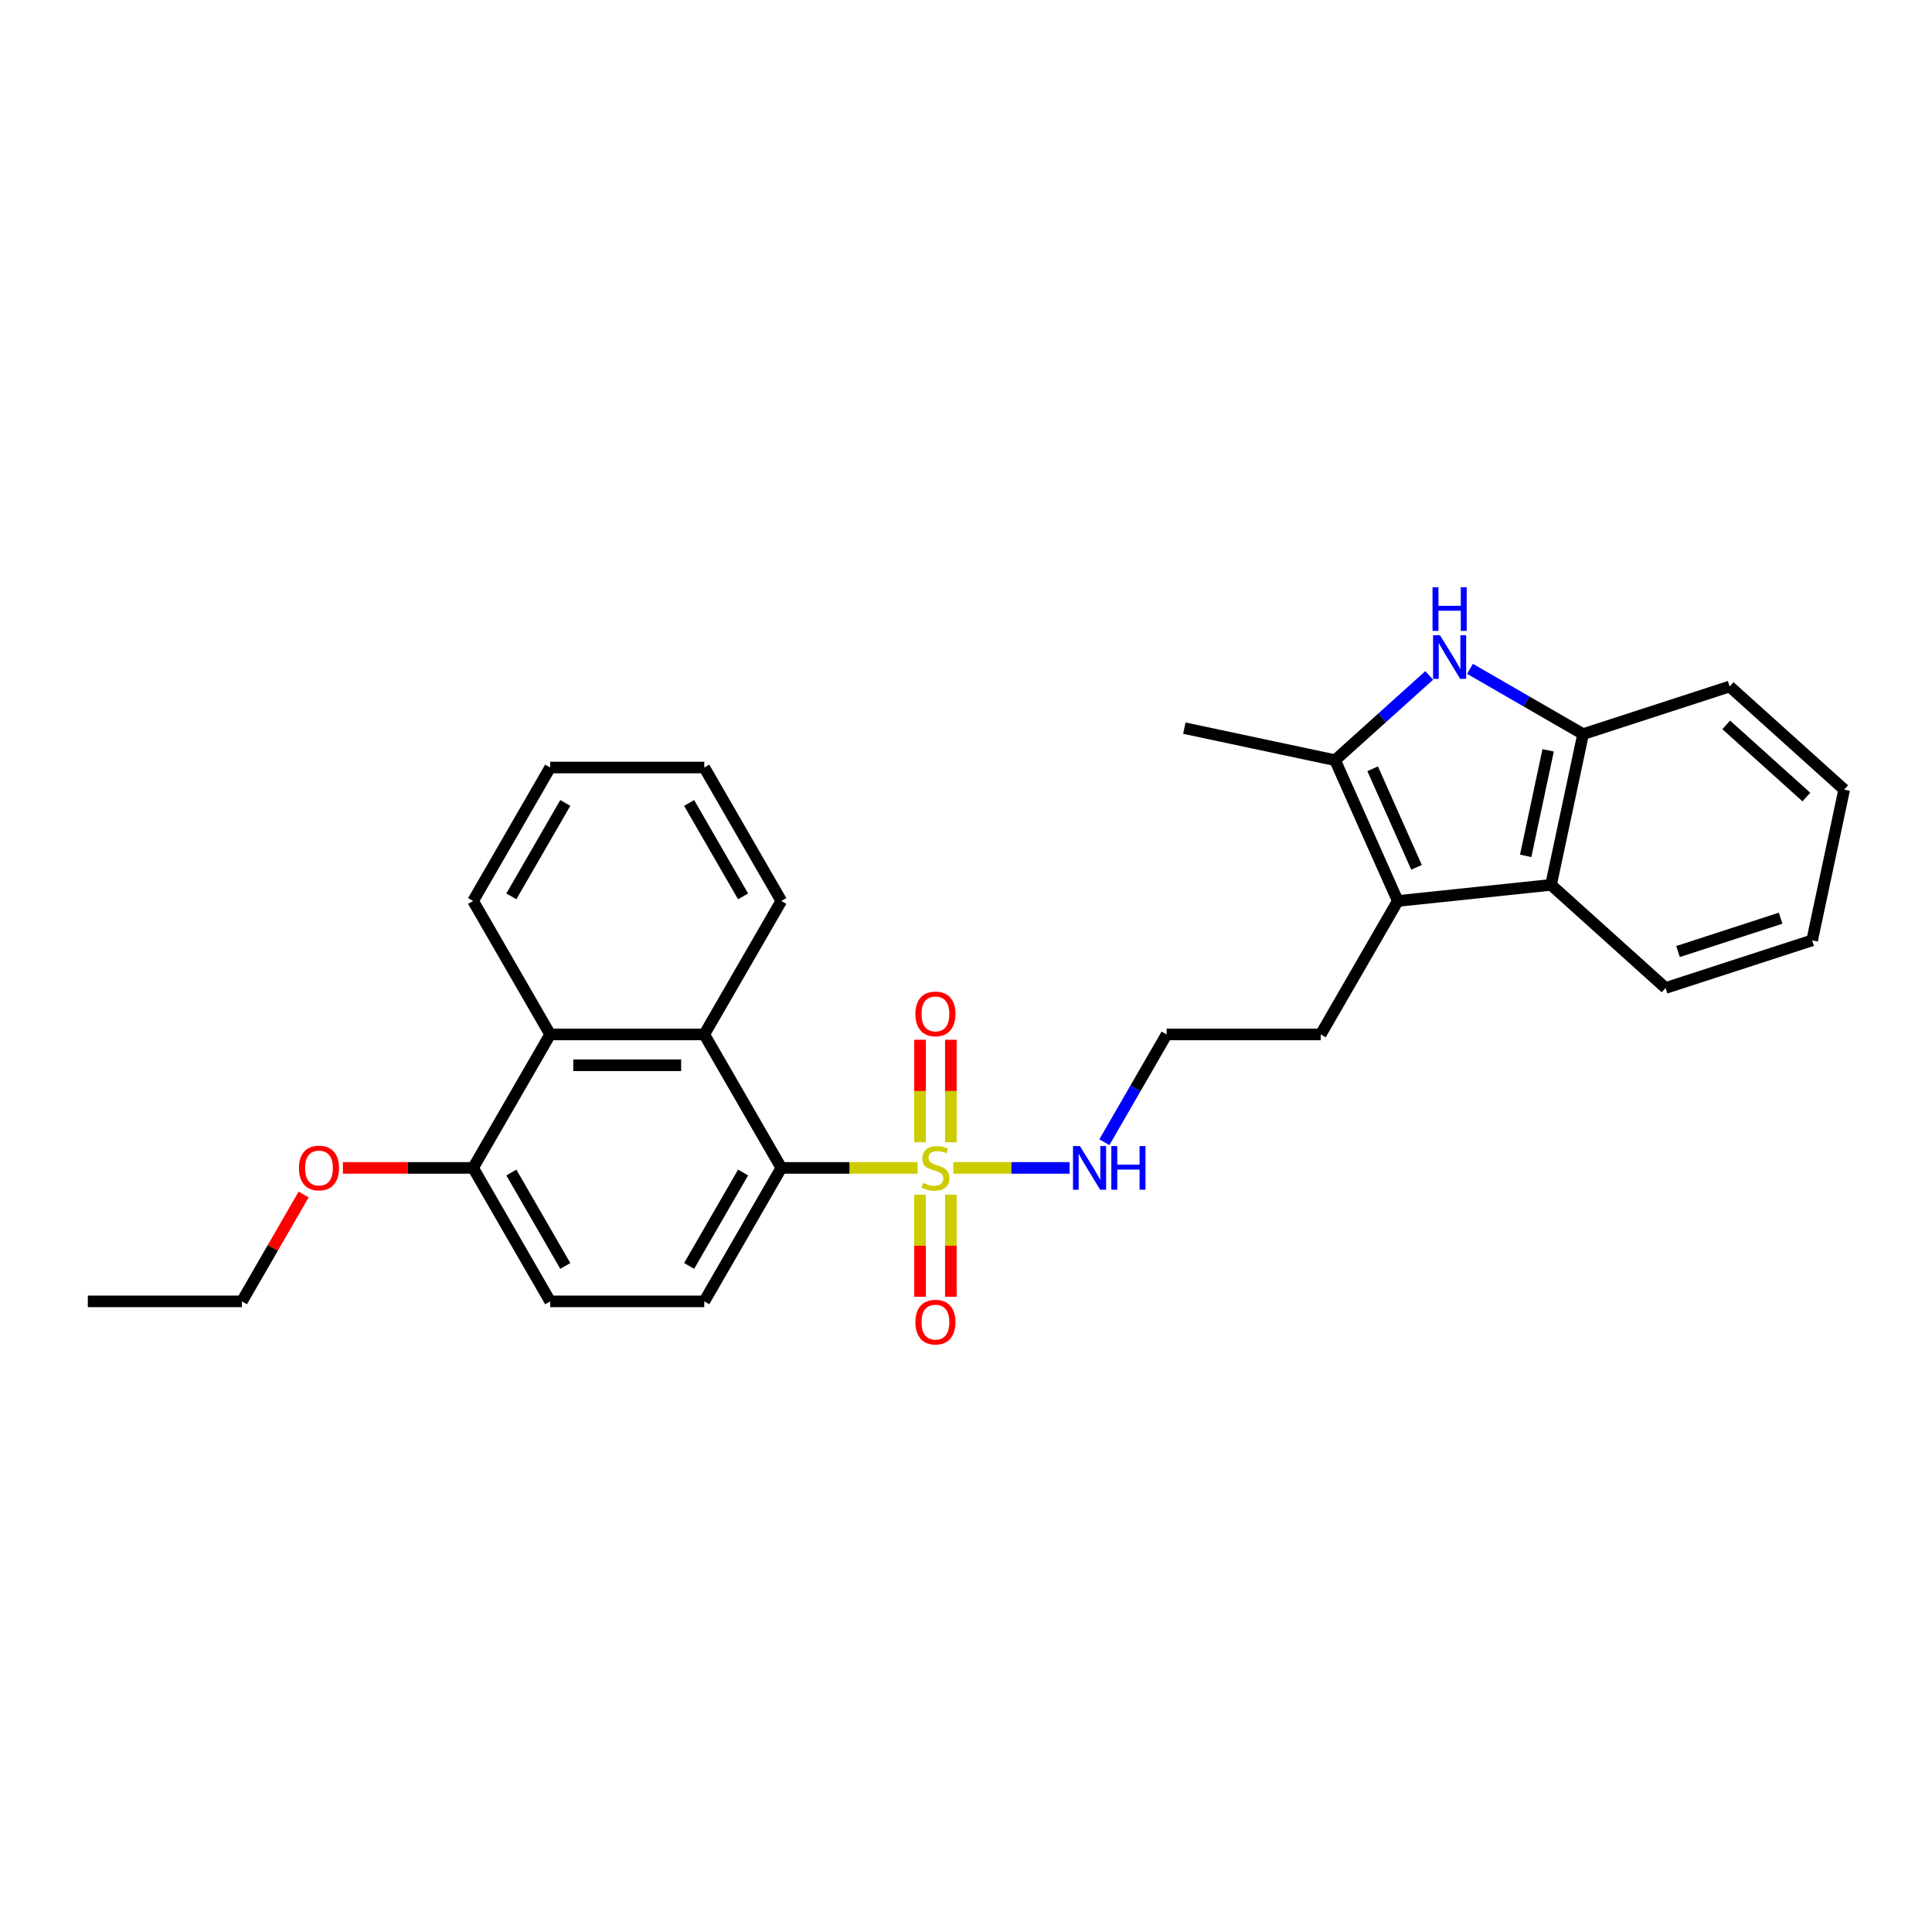 <?xml version='1.0' encoding='iso-8859-1'?>
<svg version='1.1' baseProfile='full'
              xmlns='http://www.w3.org/2000/svg'
                      xmlns:rdkit='http://www.rdkit.org/xml'
                      xmlns:xlink='http://www.w3.org/1999/xlink'
                  xml:space='preserve'
width='1000px' height='1000px' viewBox='0 0 1000 1000'>
<!-- END OF HEADER -->
<rect style='opacity:1.0;fill:#FFFFFF;stroke:none' width='1000' height='1000' x='0' y='0'> </rect>
<path class='bond-3' d='M 474.943,604.506 L 439.678,604.506' style='fill:none;fill-rule:evenodd;stroke:#CCCC00;stroke-width:6px;stroke-linecap:butt;stroke-linejoin:miter;stroke-opacity:1' />
<path class='bond-3' d='M 439.678,604.506 L 404.412,604.506' style='fill:none;fill-rule:evenodd;stroke:#000000;stroke-width:6px;stroke-linecap:butt;stroke-linejoin:miter;stroke-opacity:1' />
<path class='bond-9' d='M 476.204,618.37 L 476.204,644.787' style='fill:none;fill-rule:evenodd;stroke:#CCCC00;stroke-width:6px;stroke-linecap:butt;stroke-linejoin:miter;stroke-opacity:1' />
<path class='bond-9' d='M 476.204,644.787 L 476.204,671.204' style='fill:none;fill-rule:evenodd;stroke:#FF0000;stroke-width:6px;stroke-linecap:butt;stroke-linejoin:miter;stroke-opacity:1' />
<path class='bond-9' d='M 492.157,618.37 L 492.157,644.787' style='fill:none;fill-rule:evenodd;stroke:#CCCC00;stroke-width:6px;stroke-linecap:butt;stroke-linejoin:miter;stroke-opacity:1' />
<path class='bond-9' d='M 492.157,644.787 L 492.157,671.204' style='fill:none;fill-rule:evenodd;stroke:#FF0000;stroke-width:6px;stroke-linecap:butt;stroke-linejoin:miter;stroke-opacity:1' />
<path class='bond-10' d='M 492.157,591.249 L 492.157,564.712' style='fill:none;fill-rule:evenodd;stroke:#CCCC00;stroke-width:6px;stroke-linecap:butt;stroke-linejoin:miter;stroke-opacity:1' />
<path class='bond-10' d='M 492.157,564.712 L 492.157,538.175' style='fill:none;fill-rule:evenodd;stroke:#FF0000;stroke-width:6px;stroke-linecap:butt;stroke-linejoin:miter;stroke-opacity:1' />
<path class='bond-10' d='M 476.204,591.249 L 476.204,564.712' style='fill:none;fill-rule:evenodd;stroke:#CCCC00;stroke-width:6px;stroke-linecap:butt;stroke-linejoin:miter;stroke-opacity:1' />
<path class='bond-10' d='M 476.204,564.712 L 476.204,538.175' style='fill:none;fill-rule:evenodd;stroke:#FF0000;stroke-width:6px;stroke-linecap:butt;stroke-linejoin:miter;stroke-opacity:1' />
<path class='bond-11' d='M 493.418,604.506 L 523.518,604.506' style='fill:none;fill-rule:evenodd;stroke:#CCCC00;stroke-width:6px;stroke-linecap:butt;stroke-linejoin:miter;stroke-opacity:1' />
<path class='bond-11' d='M 523.518,604.506 L 553.619,604.506' style='fill:none;fill-rule:evenodd;stroke:#0000FF;stroke-width:6px;stroke-linecap:butt;stroke-linejoin:miter;stroke-opacity:1' />
<path class='bond-0' d='M 739.759,349.606 L 715.4,371.539' style='fill:none;fill-rule:evenodd;stroke:#0000FF;stroke-width:6px;stroke-linecap:butt;stroke-linejoin:miter;stroke-opacity:1' />
<path class='bond-0' d='M 715.4,371.539 L 691.041,393.472' style='fill:none;fill-rule:evenodd;stroke:#000000;stroke-width:6px;stroke-linecap:butt;stroke-linejoin:miter;stroke-opacity:1' />
<path class='bond-30' d='M 760.882,346.194 L 790.142,363.087' style='fill:none;fill-rule:evenodd;stroke:#0000FF;stroke-width:6px;stroke-linecap:butt;stroke-linejoin:miter;stroke-opacity:1' />
<path class='bond-30' d='M 790.142,363.087 L 819.402,379.98' style='fill:none;fill-rule:evenodd;stroke:#000000;stroke-width:6px;stroke-linecap:butt;stroke-linejoin:miter;stroke-opacity:1' />
<path class='bond-1' d='M 691.041,393.472 L 723.486,466.344' style='fill:none;fill-rule:evenodd;stroke:#000000;stroke-width:6px;stroke-linecap:butt;stroke-linejoin:miter;stroke-opacity:1' />
<path class='bond-1' d='M 710.482,397.913 L 733.193,448.924' style='fill:none;fill-rule:evenodd;stroke:#000000;stroke-width:6px;stroke-linecap:butt;stroke-linejoin:miter;stroke-opacity:1' />
<path class='bond-15' d='M 691.041,393.472 L 613.016,376.887' style='fill:none;fill-rule:evenodd;stroke:#000000;stroke-width:6px;stroke-linecap:butt;stroke-linejoin:miter;stroke-opacity:1' />
<path class='bond-2' d='M 723.486,466.344 L 683.601,535.425' style='fill:none;fill-rule:evenodd;stroke:#000000;stroke-width:6px;stroke-linecap:butt;stroke-linejoin:miter;stroke-opacity:1' />
<path class='bond-4' d='M 723.486,466.344 L 802.817,458.005' style='fill:none;fill-rule:evenodd;stroke:#000000;stroke-width:6px;stroke-linecap:butt;stroke-linejoin:miter;stroke-opacity:1' />
<path class='bond-6' d='M 404.412,604.506 L 364.528,535.425' style='fill:none;fill-rule:evenodd;stroke:#000000;stroke-width:6px;stroke-linecap:butt;stroke-linejoin:miter;stroke-opacity:1' />
<path class='bond-8' d='M 404.412,604.506 L 364.528,673.588' style='fill:none;fill-rule:evenodd;stroke:#000000;stroke-width:6px;stroke-linecap:butt;stroke-linejoin:miter;stroke-opacity:1' />
<path class='bond-8' d='M 384.613,606.892 L 356.694,655.249' style='fill:none;fill-rule:evenodd;stroke:#000000;stroke-width:6px;stroke-linecap:butt;stroke-linejoin:miter;stroke-opacity:1' />
<path class='bond-5' d='M 802.817,458.005 L 819.402,379.98' style='fill:none;fill-rule:evenodd;stroke:#000000;stroke-width:6px;stroke-linecap:butt;stroke-linejoin:miter;stroke-opacity:1' />
<path class='bond-5' d='M 789.7,442.985 L 801.309,388.367' style='fill:none;fill-rule:evenodd;stroke:#000000;stroke-width:6px;stroke-linecap:butt;stroke-linejoin:miter;stroke-opacity:1' />
<path class='bond-19' d='M 802.817,458.005 L 862.096,511.381' style='fill:none;fill-rule:evenodd;stroke:#000000;stroke-width:6px;stroke-linecap:butt;stroke-linejoin:miter;stroke-opacity:1' />
<path class='bond-20' d='M 819.402,379.98 L 895.266,355.33' style='fill:none;fill-rule:evenodd;stroke:#000000;stroke-width:6px;stroke-linecap:butt;stroke-linejoin:miter;stroke-opacity:1' />
<path class='bond-7' d='M 364.528,535.425 L 284.76,535.425' style='fill:none;fill-rule:evenodd;stroke:#000000;stroke-width:6px;stroke-linecap:butt;stroke-linejoin:miter;stroke-opacity:1' />
<path class='bond-7' d='M 352.563,551.379 L 296.725,551.379' style='fill:none;fill-rule:evenodd;stroke:#000000;stroke-width:6px;stroke-linecap:butt;stroke-linejoin:miter;stroke-opacity:1' />
<path class='bond-18' d='M 364.528,535.425 L 404.412,466.344' style='fill:none;fill-rule:evenodd;stroke:#000000;stroke-width:6px;stroke-linecap:butt;stroke-linejoin:miter;stroke-opacity:1' />
<path class='bond-21' d='M 284.76,535.425 L 244.875,466.344' style='fill:none;fill-rule:evenodd;stroke:#000000;stroke-width:6px;stroke-linecap:butt;stroke-linejoin:miter;stroke-opacity:1' />
<path class='bond-28' d='M 284.76,535.425 L 244.875,604.506' style='fill:none;fill-rule:evenodd;stroke:#000000;stroke-width:6px;stroke-linecap:butt;stroke-linejoin:miter;stroke-opacity:1' />
<path class='bond-13' d='M 364.528,673.588 L 284.76,673.588' style='fill:none;fill-rule:evenodd;stroke:#000000;stroke-width:6px;stroke-linecap:butt;stroke-linejoin:miter;stroke-opacity:1' />
<path class='bond-16' d='M 571.622,591.217 L 587.727,563.321' style='fill:none;fill-rule:evenodd;stroke:#0000FF;stroke-width:6px;stroke-linecap:butt;stroke-linejoin:miter;stroke-opacity:1' />
<path class='bond-16' d='M 587.727,563.321 L 603.833,535.425' style='fill:none;fill-rule:evenodd;stroke:#000000;stroke-width:6px;stroke-linecap:butt;stroke-linejoin:miter;stroke-opacity:1' />
<path class='bond-12' d='M 244.875,604.506 L 284.76,673.588' style='fill:none;fill-rule:evenodd;stroke:#000000;stroke-width:6px;stroke-linecap:butt;stroke-linejoin:miter;stroke-opacity:1' />
<path class='bond-12' d='M 264.674,606.892 L 292.593,655.249' style='fill:none;fill-rule:evenodd;stroke:#000000;stroke-width:6px;stroke-linecap:butt;stroke-linejoin:miter;stroke-opacity:1' />
<path class='bond-17' d='M 244.875,604.506 L 211.173,604.506' style='fill:none;fill-rule:evenodd;stroke:#000000;stroke-width:6px;stroke-linecap:butt;stroke-linejoin:miter;stroke-opacity:1' />
<path class='bond-17' d='M 211.173,604.506 L 177.471,604.506' style='fill:none;fill-rule:evenodd;stroke:#FF0000;stroke-width:6px;stroke-linecap:butt;stroke-linejoin:miter;stroke-opacity:1' />
<path class='bond-14' d='M 683.601,535.425 L 603.833,535.425' style='fill:none;fill-rule:evenodd;stroke:#000000;stroke-width:6px;stroke-linecap:butt;stroke-linejoin:miter;stroke-opacity:1' />
<path class='bond-22' d='M 157.158,618.274 L 141.191,645.931' style='fill:none;fill-rule:evenodd;stroke:#FF0000;stroke-width:6px;stroke-linecap:butt;stroke-linejoin:miter;stroke-opacity:1' />
<path class='bond-22' d='M 141.191,645.931 L 125.223,673.588' style='fill:none;fill-rule:evenodd;stroke:#000000;stroke-width:6px;stroke-linecap:butt;stroke-linejoin:miter;stroke-opacity:1' />
<path class='bond-23' d='M 404.412,466.344 L 364.528,397.262' style='fill:none;fill-rule:evenodd;stroke:#000000;stroke-width:6px;stroke-linecap:butt;stroke-linejoin:miter;stroke-opacity:1' />
<path class='bond-23' d='M 384.613,463.958 L 356.694,415.601' style='fill:none;fill-rule:evenodd;stroke:#000000;stroke-width:6px;stroke-linecap:butt;stroke-linejoin:miter;stroke-opacity:1' />
<path class='bond-24' d='M 862.096,511.381 L 937.961,486.731' style='fill:none;fill-rule:evenodd;stroke:#000000;stroke-width:6px;stroke-linecap:butt;stroke-linejoin:miter;stroke-opacity:1' />
<path class='bond-24' d='M 868.546,492.511 L 921.651,475.256' style='fill:none;fill-rule:evenodd;stroke:#000000;stroke-width:6px;stroke-linecap:butt;stroke-linejoin:miter;stroke-opacity:1' />
<path class='bond-31' d='M 895.266,355.33 L 954.545,408.706' style='fill:none;fill-rule:evenodd;stroke:#000000;stroke-width:6px;stroke-linecap:butt;stroke-linejoin:miter;stroke-opacity:1' />
<path class='bond-31' d='M 893.483,375.193 L 934.978,412.555' style='fill:none;fill-rule:evenodd;stroke:#000000;stroke-width:6px;stroke-linecap:butt;stroke-linejoin:miter;stroke-opacity:1' />
<path class='bond-29' d='M 244.875,466.344 L 284.76,397.262' style='fill:none;fill-rule:evenodd;stroke:#000000;stroke-width:6px;stroke-linecap:butt;stroke-linejoin:miter;stroke-opacity:1' />
<path class='bond-29' d='M 264.674,463.958 L 292.593,415.601' style='fill:none;fill-rule:evenodd;stroke:#000000;stroke-width:6px;stroke-linecap:butt;stroke-linejoin:miter;stroke-opacity:1' />
<path class='bond-27' d='M 125.223,673.588 L 45.455,673.588' style='fill:none;fill-rule:evenodd;stroke:#000000;stroke-width:6px;stroke-linecap:butt;stroke-linejoin:miter;stroke-opacity:1' />
<path class='bond-26' d='M 364.528,397.262 L 284.76,397.262' style='fill:none;fill-rule:evenodd;stroke:#000000;stroke-width:6px;stroke-linecap:butt;stroke-linejoin:miter;stroke-opacity:1' />
<path class='bond-25' d='M 937.961,486.731 L 954.545,408.706' style='fill:none;fill-rule:evenodd;stroke:#000000;stroke-width:6px;stroke-linecap:butt;stroke-linejoin:miter;stroke-opacity:1' />
<path  class='atom-0' d='M 477.799 612.26
Q 478.054 612.356, 479.107 612.802
Q 480.16 613.249, 481.309 613.536
Q 482.489 613.791, 483.638 613.791
Q 485.776 613.791, 487.02 612.77
Q 488.265 611.717, 488.265 609.899
Q 488.265 608.654, 487.627 607.889
Q 487.02 607.123, 486.063 606.708
Q 485.106 606.293, 483.51 605.815
Q 481.5 605.208, 480.288 604.634
Q 479.107 604.06, 478.246 602.847
Q 477.416 601.635, 477.416 599.593
Q 477.416 596.753, 479.331 594.998
Q 481.277 593.243, 485.106 593.243
Q 487.722 593.243, 490.69 594.487
L 489.956 596.944
Q 487.244 595.828, 485.202 595.828
Q 483 595.828, 481.787 596.753
Q 480.575 597.646, 480.607 599.21
Q 480.607 600.422, 481.213 601.156
Q 481.851 601.89, 482.745 602.305
Q 483.67 602.72, 485.202 603.198
Q 487.244 603.836, 488.456 604.474
Q 489.669 605.113, 490.53 606.421
Q 491.424 607.697, 491.424 609.899
Q 491.424 613.026, 489.318 614.717
Q 487.244 616.376, 483.766 616.376
Q 481.756 616.376, 480.224 615.929
Q 478.724 615.514, 476.938 614.781
L 477.799 612.26
' fill='#CCCC00'/>
<path  class='atom-1' d='M 745.327 328.801
L 752.729 340.766
Q 753.463 341.947, 754.644 344.084
Q 755.824 346.222, 755.888 346.35
L 755.888 328.801
L 758.887 328.801
L 758.887 351.391
L 755.792 351.391
L 747.848 338.309
Q 746.922 336.778, 745.933 335.023
Q 744.976 333.268, 744.689 332.725
L 744.689 351.391
L 741.753 351.391
L 741.753 328.801
L 745.327 328.801
' fill='#0000FF'/>
<path  class='atom-1' d='M 741.482 303.951
L 744.545 303.951
L 744.545 313.556
L 756.096 313.556
L 756.096 303.951
L 759.159 303.951
L 759.159 326.542
L 756.096 326.542
L 756.096 316.108
L 744.545 316.108
L 744.545 326.542
L 741.482 326.542
L 741.482 303.951
' fill='#0000FF'/>
<path  class='atom-10' d='M 473.811 684.339
Q 473.811 678.914, 476.491 675.883
Q 479.171 672.852, 484.181 672.852
Q 489.19 672.852, 491.87 675.883
Q 494.55 678.914, 494.55 684.339
Q 494.55 689.827, 491.838 692.954
Q 489.126 696.049, 484.181 696.049
Q 479.203 696.049, 476.491 692.954
Q 473.811 689.859, 473.811 684.339
M 484.181 693.496
Q 487.627 693.496, 489.477 691.199
Q 491.36 688.869, 491.36 684.339
Q 491.36 679.903, 489.477 677.67
Q 487.627 675.405, 484.181 675.405
Q 480.735 675.405, 478.852 677.638
Q 477.001 679.872, 477.001 684.339
Q 477.001 688.901, 478.852 691.199
Q 480.735 693.496, 484.181 693.496
' fill='#FF0000'/>
<path  class='atom-11' d='M 473.811 524.802
Q 473.811 519.378, 476.491 516.346
Q 479.171 513.315, 484.181 513.315
Q 489.19 513.315, 491.87 516.346
Q 494.55 519.378, 494.55 524.802
Q 494.55 530.29, 491.838 533.417
Q 489.126 536.512, 484.181 536.512
Q 479.203 536.512, 476.491 533.417
Q 473.811 530.322, 473.811 524.802
M 484.181 533.959
Q 487.627 533.959, 489.477 531.662
Q 491.36 529.333, 491.36 524.802
Q 491.36 520.367, 489.477 518.133
Q 487.627 515.868, 484.181 515.868
Q 480.735 515.868, 478.852 518.101
Q 477.001 520.335, 477.001 524.802
Q 477.001 529.365, 478.852 531.662
Q 480.735 533.959, 484.181 533.959
' fill='#FF0000'/>
<path  class='atom-12' d='M 558.955 593.211
L 566.358 605.176
Q 567.092 606.357, 568.272 608.495
Q 569.453 610.633, 569.517 610.76
L 569.517 593.211
L 572.516 593.211
L 572.516 615.802
L 569.421 615.802
L 561.476 602.72
Q 560.551 601.188, 559.562 599.433
Q 558.604 597.678, 558.317 597.136
L 558.317 615.802
L 555.382 615.802
L 555.382 593.211
L 558.955 593.211
' fill='#0000FF'/>
<path  class='atom-12' d='M 575.228 593.211
L 578.291 593.211
L 578.291 602.815
L 589.842 602.815
L 589.842 593.211
L 592.905 593.211
L 592.905 615.802
L 589.842 615.802
L 589.842 605.368
L 578.291 605.368
L 578.291 615.802
L 575.228 615.802
L 575.228 593.211
' fill='#0000FF'/>
<path  class='atom-18' d='M 154.737 604.57
Q 154.737 599.146, 157.417 596.115
Q 160.098 593.084, 165.107 593.084
Q 170.117 593.084, 172.797 596.115
Q 175.477 599.146, 175.477 604.57
Q 175.477 610.058, 172.765 613.185
Q 170.053 616.28, 165.107 616.28
Q 160.13 616.28, 157.417 613.185
Q 154.737 610.09, 154.737 604.57
M 165.107 613.728
Q 168.553 613.728, 170.404 611.43
Q 172.286 609.101, 172.286 604.57
Q 172.286 600.135, 170.404 597.902
Q 168.553 595.636, 165.107 595.636
Q 161.661 595.636, 159.779 597.87
Q 157.928 600.103, 157.928 604.57
Q 157.928 609.133, 159.779 611.43
Q 161.661 613.728, 165.107 613.728
' fill='#FF0000'/>
</svg>
